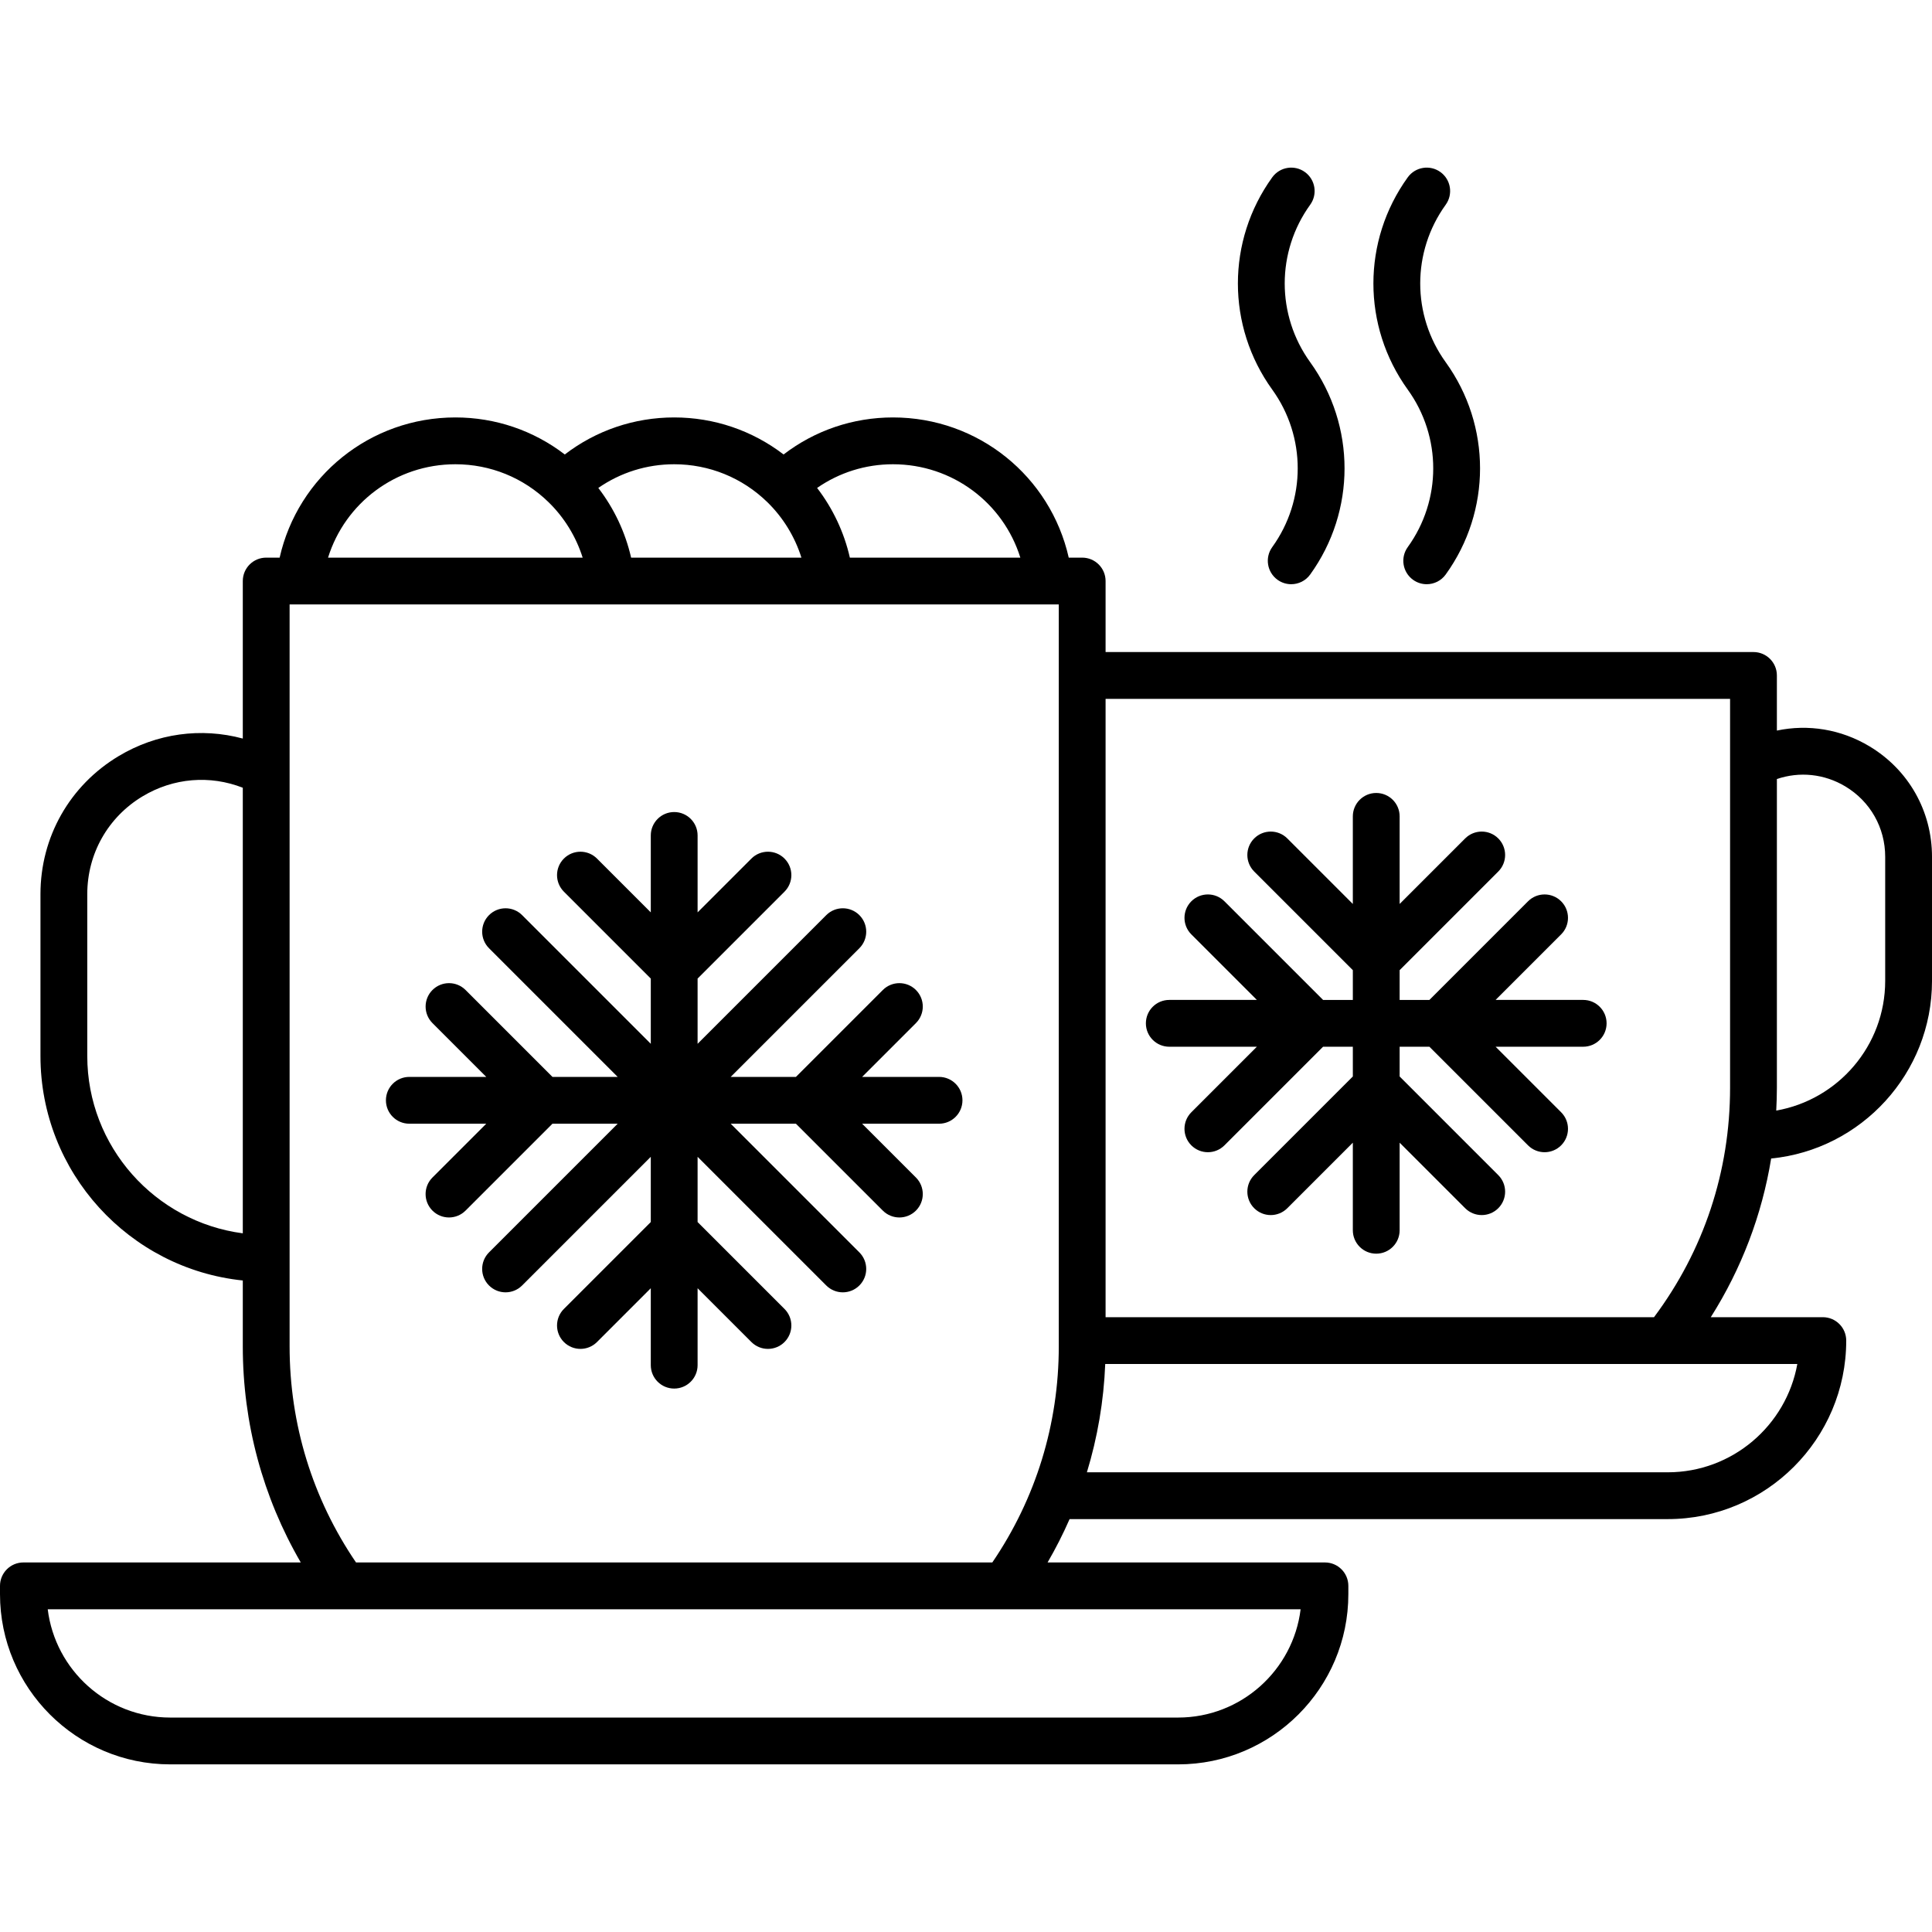 <?xml version="1.0" encoding="iso-8859-1"?>
<!-- Uploaded to: SVG Repo, www.svgrepo.com, Generator: SVG Repo Mixer Tools -->
<!DOCTYPE svg PUBLIC "-//W3C//DTD SVG 1.1//EN" "http://www.w3.org/Graphics/SVG/1.1/DTD/svg11.dtd">
<svg fill="#000000" height="800px" width="800px" version="1.1" id="Capa_1" xmlns="http://www.w3.org/2000/svg" xmlns:xlink="http://www.w3.org/1999/xlink" 
	 viewBox="0 0 454.019 454.019" xml:space="preserve">
<g>
	<path d="M439.314,175.377c-6.686-4.012-14.397-5.244-21.747-3.693V158.73c0-3.038-2.462-5.5-5.5-5.5H259.812v-16.687
		c0-3.038-2.462-5.5-5.5-5.5h-3.16c-4.301-19.09-21.252-32.945-41.3-32.945c-9.41,0-18.367,3.067-25.711,8.704
		c-7.358-5.637-16.316-8.704-25.712-8.704c-9.4,0-18.356,3.067-25.706,8.704c-7.35-5.637-16.306-8.704-25.707-8.704
		c-20.048,0-36.999,13.854-41.3,32.945h-3.16c-3.038,0-5.5,2.462-5.5,5.5v37.017c-9.775-2.634-20.215-1.253-29.18,4.126
		c-11.501,6.901-18.368,19.029-18.368,32.441v38.025c0,27.394,20.872,50.002,47.548,52.763v15.497
		c0,18.039,4.694,35.39,13.623,50.764H5.5c-3.038,0-5.5,2.462-5.5,5.5v1.952c0,22.055,17.943,39.998,39.999,39.998h236.863
		c22.055,0,39.999-17.943,39.999-39.998v-1.952c0-3.038-2.462-5.5-5.5-5.5h-65.18c1.922-3.309,3.647-6.708,5.171-10.187h140.558
		c23.132,0,41.952-18.819,41.952-41.951c0-3.038-2.462-5.5-5.5-5.5h-26.328c7.222-11.421,12.018-24.011,14.188-37.288
		c21.19-2.094,37.799-20.016,37.799-41.747v-29.154C454.019,190.611,448.522,180.902,439.314,175.377z M239.778,131.044h-40.06
		c-1.351-5.938-3.983-11.532-7.7-16.378c5.198-3.612,11.37-5.567,17.834-5.567C223.828,109.099,235.773,118.188,239.778,131.044z
		 M180.306,117.986c3.738,3.645,6.483,8.151,8.027,13.058h-40.021c-1.357-5.943-3.993-11.537-7.71-16.378
		c5.203-3.612,11.373-5.567,17.828-5.567C166.646,109.099,174.417,112.257,180.306,117.986z M107.017,109.099
		c8.22,0,15.986,3.157,21.87,8.891c3.74,3.641,6.488,8.145,8.037,13.054H77.092C81.096,118.188,93.041,109.099,107.017,109.099z
		 M20.509,248.154v-38.025c0-9.513,4.87-18.115,13.027-23.009c7.232-4.339,15.817-5.019,23.521-2.001V289.83
		C36.463,287.126,20.509,269.474,20.509,248.154z M276.861,403.626H39.999c-14.789,0-27.027-11.128-28.783-25.45h294.428
		C303.888,392.498,291.65,403.626,276.861,403.626z M83.664,367.177c-10.213-14.999-15.607-32.486-15.607-50.764V142.044h180.755
		v174.369c0,18.269-5.398,35.756-15.618,50.764H83.664z M391.908,345.99H255.419c2.498-8.202,3.962-16.733,4.309-25.451h162.642
		C419.769,334.991,407.099,345.99,391.908,345.99z M406.567,255.618c0,19.684-6.181,38.265-17.874,53.921H259.812V164.23h146.755
		V255.618z M443.019,230.503c0,15.244-11.079,27.94-25.605,30.482c0.091-1.782,0.154-3.569,0.154-5.368v-72.544
		c5.322-1.814,11.143-1.231,16.087,1.736c5.864,3.519,9.365,9.702,9.365,16.54V230.503z"/>
	<path d="M298.974,128.572c-1.777,2.463-1.221,5.901,1.243,7.678c0.973,0.702,2.098,1.04,3.213,1.04c1.707,0,3.39-0.792,4.465-2.283
		c10.762-14.918,10.763-34.966,0.001-49.885c-7.984-11.069-7.984-25.943,0-37.012c1.777-2.464,1.221-5.901-1.243-7.678
		c-2.463-1.777-5.901-1.221-7.678,1.243c-10.761,14.918-10.761,34.964,0,49.882C306.96,102.628,306.959,117.503,298.974,128.572z"/>
	<path d="M330.819,128.572c-1.777,2.463-1.221,5.901,1.243,7.678c0.973,0.702,2.098,1.04,3.213,1.04c1.707,0,3.39-0.792,4.465-2.283
		c10.762-14.918,10.763-34.966,0.001-49.885c-7.984-11.069-7.984-25.943,0-37.012c1.777-2.464,1.221-5.901-1.243-7.678
		c-2.462-1.777-5.901-1.221-7.678,1.243c-10.761,14.918-10.761,34.964,0,49.882C338.805,102.628,338.805,117.503,330.819,128.572z"
		/>
	<path d="M274.782,245.981h20.582l-15.4,15.4c-2.148,2.148-2.148,5.63,0,7.778c1.074,1.074,2.481,1.611,3.889,1.611
		s2.815-0.537,3.889-1.611l23.179-23.179h6.995v6.994l-23.179,23.179c-2.148,2.148-2.148,5.63,0,7.778
		c1.074,1.074,2.481,1.611,3.889,1.611s2.815-0.537,3.889-1.611l15.4-15.4v20.582c0,3.038,2.462,5.5,5.5,5.5s5.5-2.462,5.5-5.5
		v-20.582l15.4,15.4c2.148,2.147,5.631,2.148,7.778,0c2.148-2.148,2.148-5.63,0-7.778l-23.178-23.179v-6.994h6.994l23.179,23.179
		c1.074,1.074,2.481,1.611,3.889,1.611s2.815-0.537,3.889-1.611c2.148-2.148,2.148-5.63,0-7.778l-15.4-15.4h20.582
		c3.038,0,5.5-2.462,5.5-5.5s-2.462-5.5-5.5-5.5h-20.582l15.4-15.4c2.148-2.148,2.148-5.63,0-7.778c-2.148-2.147-5.63-2.147-7.778,0
		l-23.179,23.179h-6.994v-6.995l23.178-23.179c2.148-2.148,2.148-5.63,0-7.778c-2.148-2.147-5.631-2.147-7.778,0l-15.4,15.4v-20.582
		c0-3.038-2.462-5.5-5.5-5.5s-5.5,2.462-5.5,5.5v20.582l-15.4-15.4c-2.148-2.147-5.63-2.147-7.778,0
		c-2.148,2.148-2.148,5.63,0,7.778l23.179,23.179v6.995h-6.995l-23.179-23.179c-2.148-2.147-5.63-2.147-7.778,0
		c-2.148,2.148-2.148,5.63,0,7.778l15.4,15.4h-20.582c-3.038,0-5.5,2.462-5.5,5.5S271.745,245.981,274.782,245.981z"/>
	<path d="M220.677,253.071h-18.078l12.644-12.644c2.148-2.148,2.148-5.63,0-7.778c-2.148-2.147-5.63-2.147-7.778,0l-20.422,20.422
		h-15.33l30.238-30.238c2.148-2.148,2.148-5.63,0-7.778c-2.148-2.147-5.63-2.147-7.778,0l-30.238,30.238v-15.33l20.422-20.422
		c2.148-2.148,2.148-5.63,0-7.778c-2.148-2.147-5.63-2.147-7.778,0l-12.644,12.644v-18.078c0-3.038-2.462-5.5-5.5-5.5
		s-5.5,2.462-5.5,5.5v18.078l-12.644-12.644c-2.148-2.147-5.63-2.147-7.778,0c-2.148,2.148-2.148,5.63,0,7.778l20.422,20.422v15.33
		l-30.238-30.238c-2.148-2.147-5.63-2.147-7.778,0c-2.148,2.148-2.148,5.63,0,7.778l30.238,30.238h-15.329l-20.422-20.422
		c-2.148-2.147-5.63-2.147-7.778,0c-2.148,2.148-2.148,5.63,0,7.778l12.644,12.644H96.192c-3.038,0-5.5,2.462-5.5,5.5
		s2.462,5.5,5.5,5.5h18.078l-12.644,12.644c-2.148,2.148-2.148,5.63,0,7.778c1.074,1.074,2.481,1.611,3.889,1.611
		s2.815-0.537,3.889-1.611l20.422-20.422h15.33l-30.238,30.238c-2.148,2.148-2.148,5.63,0,7.778
		c1.074,1.074,2.481,1.611,3.889,1.611s2.815-0.537,3.889-1.611l30.238-30.238v15.33L132.513,307.6c-2.148,2.148-2.148,5.63,0,7.778
		c2.148,2.147,5.63,2.147,7.778,0l12.644-12.644v18.078c0,3.038,2.462,5.5,5.5,5.5s5.5-2.462,5.5-5.5v-18.078l12.644,12.644
		c1.074,1.074,2.481,1.611,3.889,1.611s2.815-0.537,3.889-1.611c2.148-2.148,2.148-5.63,0-7.778l-20.422-20.422v-15.329
		l30.238,30.238c1.074,1.074,2.481,1.611,3.889,1.611s2.815-0.537,3.889-1.611c2.148-2.148,2.148-5.63,0-7.778l-30.238-30.238h15.33
		l20.422,20.422c1.074,1.074,2.481,1.611,3.889,1.611s2.815-0.537,3.889-1.611c2.148-2.148,2.148-5.63,0-7.778l-12.644-12.644
		h18.078c3.038,0,5.5-2.462,5.5-5.5S223.714,253.071,220.677,253.071z"/>
</g>
</svg>